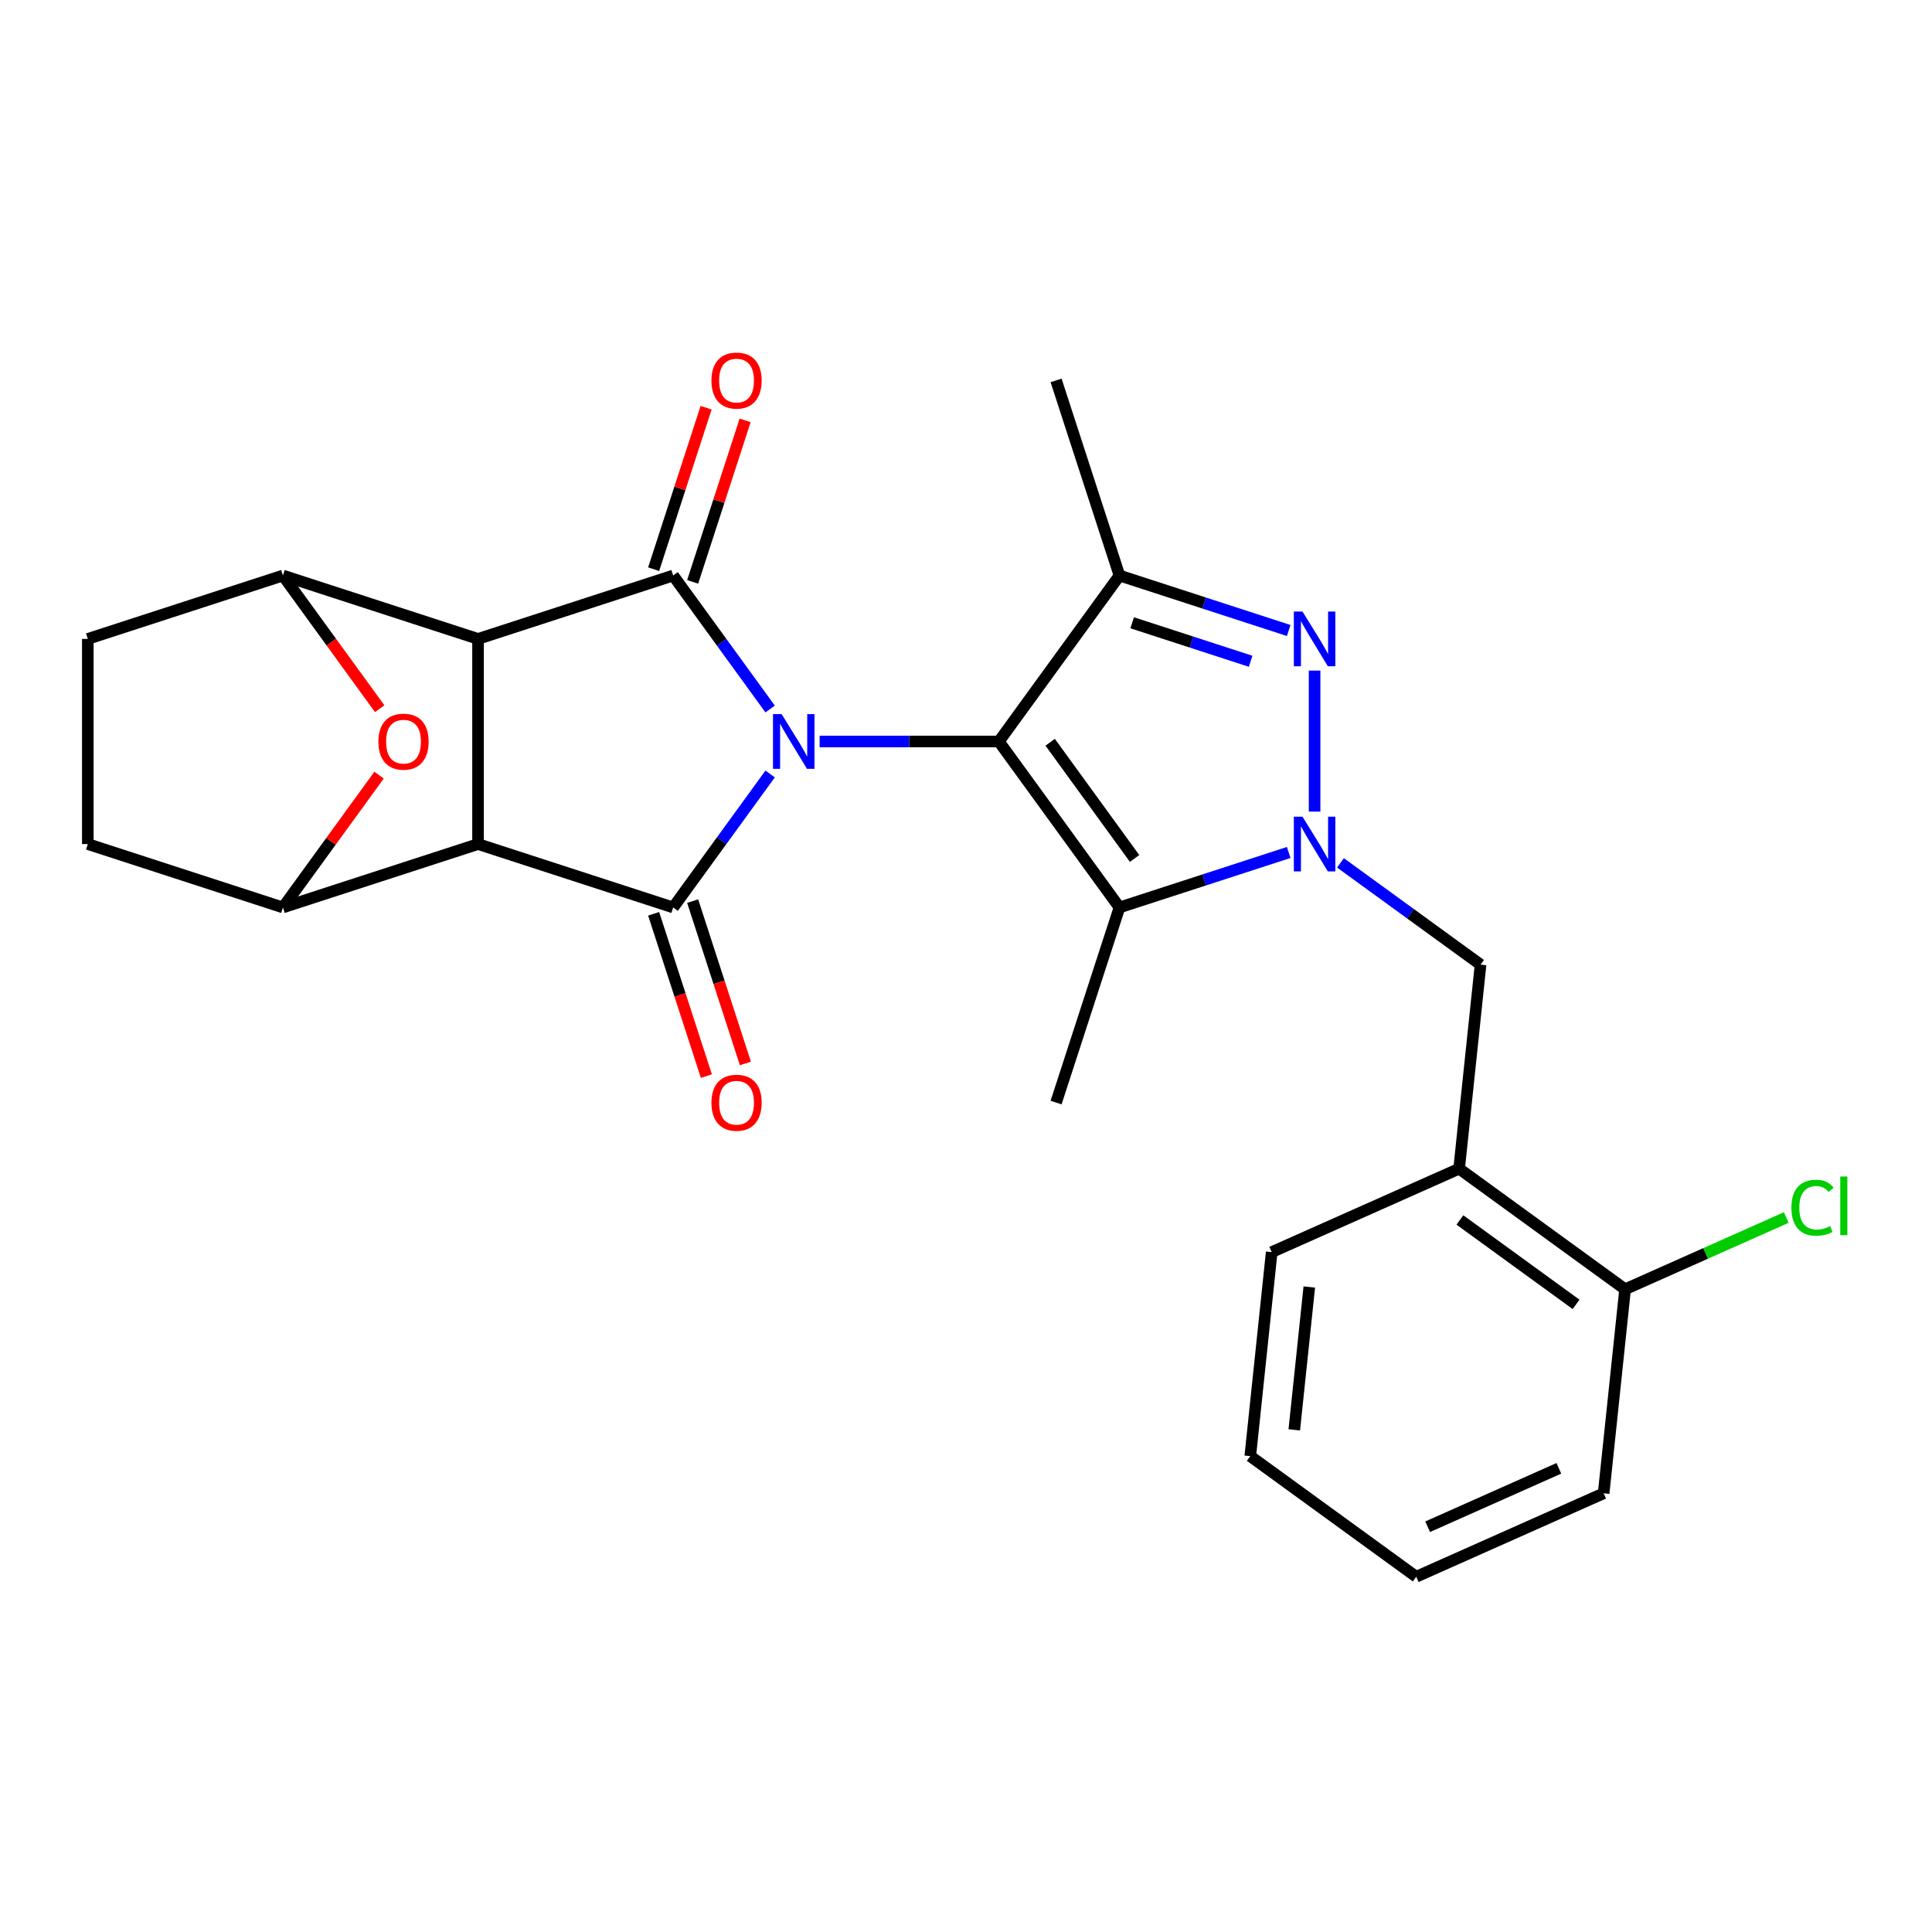<?xml version='1.0' encoding='iso-8859-1'?>
<svg version='1.1' baseProfile='full'
              xmlns='http://www.w3.org/2000/svg'
                      xmlns:rdkit='http://www.rdkit.org/xml'
                      xmlns:xlink='http://www.w3.org/1999/xlink'
                  xml:space='preserve'
width='1000px' height='1000px' viewBox='0 0 1000 1000'>
<!-- END OF HEADER -->
<rect style='opacity:1.0;fill:#FFFFFF;stroke:none' width='1000' height='1000' x='0' y='0'> </rect>
<path class='bond-0' d='M 424.233,383.793 L 470.629,383.793' style='fill:none;fill-rule:evenodd;stroke:#0000FF;stroke-width:6px;stroke-linecap:butt;stroke-linejoin:miter;stroke-opacity:1' />
<path class='bond-0' d='M 470.629,383.793 L 517.025,383.793' style='fill:none;fill-rule:evenodd;stroke:#000000;stroke-width:6px;stroke-linecap:butt;stroke-linejoin:miter;stroke-opacity:1' />
<path class='bond-1' d='M 398.622,400.608 L 373.523,435.154' style='fill:none;fill-rule:evenodd;stroke:#0000FF;stroke-width:6px;stroke-linecap:butt;stroke-linejoin:miter;stroke-opacity:1' />
<path class='bond-1' d='M 373.523,435.154 L 348.423,469.7' style='fill:none;fill-rule:evenodd;stroke:#000000;stroke-width:6px;stroke-linecap:butt;stroke-linejoin:miter;stroke-opacity:1' />
<path class='bond-2' d='M 398.622,366.979 L 373.523,332.433' style='fill:none;fill-rule:evenodd;stroke:#0000FF;stroke-width:6px;stroke-linecap:butt;stroke-linejoin:miter;stroke-opacity:1' />
<path class='bond-2' d='M 373.523,332.433 L 348.423,297.887' style='fill:none;fill-rule:evenodd;stroke:#000000;stroke-width:6px;stroke-linecap:butt;stroke-linejoin:miter;stroke-opacity:1' />
<path class='bond-6' d='M 517.025,383.793 L 579.44,469.7' style='fill:none;fill-rule:evenodd;stroke:#000000;stroke-width:6px;stroke-linecap:butt;stroke-linejoin:miter;stroke-opacity:1' />
<path class='bond-6' d='M 543.569,384.196 L 587.259,444.331' style='fill:none;fill-rule:evenodd;stroke:#000000;stroke-width:6px;stroke-linecap:butt;stroke-linejoin:miter;stroke-opacity:1' />
<path class='bond-8' d='M 517.025,383.793 L 579.44,297.887' style='fill:none;fill-rule:evenodd;stroke:#000000;stroke-width:6px;stroke-linecap:butt;stroke-linejoin:miter;stroke-opacity:1' />
<path class='bond-4' d='M 348.423,469.7 L 247.434,436.887' style='fill:none;fill-rule:evenodd;stroke:#000000;stroke-width:6px;stroke-linecap:butt;stroke-linejoin:miter;stroke-opacity:1' />
<path class='bond-15' d='M 338.324,472.982 L 351.974,514.989' style='fill:none;fill-rule:evenodd;stroke:#000000;stroke-width:6px;stroke-linecap:butt;stroke-linejoin:miter;stroke-opacity:1' />
<path class='bond-15' d='M 351.974,514.989 L 365.623,556.997' style='fill:none;fill-rule:evenodd;stroke:#FF0000;stroke-width:6px;stroke-linecap:butt;stroke-linejoin:miter;stroke-opacity:1' />
<path class='bond-15' d='M 358.522,466.419 L 372.171,508.426' style='fill:none;fill-rule:evenodd;stroke:#000000;stroke-width:6px;stroke-linecap:butt;stroke-linejoin:miter;stroke-opacity:1' />
<path class='bond-15' d='M 372.171,508.426 L 385.821,550.434' style='fill:none;fill-rule:evenodd;stroke:#FF0000;stroke-width:6px;stroke-linecap:butt;stroke-linejoin:miter;stroke-opacity:1' />
<path class='bond-3' d='M 348.423,297.887 L 247.434,330.7' style='fill:none;fill-rule:evenodd;stroke:#000000;stroke-width:6px;stroke-linecap:butt;stroke-linejoin:miter;stroke-opacity:1' />
<path class='bond-14' d='M 358.522,301.168 L 372.1,259.38' style='fill:none;fill-rule:evenodd;stroke:#000000;stroke-width:6px;stroke-linecap:butt;stroke-linejoin:miter;stroke-opacity:1' />
<path class='bond-14' d='M 372.1,259.38 L 385.678,217.593' style='fill:none;fill-rule:evenodd;stroke:#FF0000;stroke-width:6px;stroke-linecap:butt;stroke-linejoin:miter;stroke-opacity:1' />
<path class='bond-14' d='M 338.324,294.605 L 351.902,252.818' style='fill:none;fill-rule:evenodd;stroke:#000000;stroke-width:6px;stroke-linecap:butt;stroke-linejoin:miter;stroke-opacity:1' />
<path class='bond-14' d='M 351.902,252.818 L 365.48,211.03' style='fill:none;fill-rule:evenodd;stroke:#FF0000;stroke-width:6px;stroke-linecap:butt;stroke-linejoin:miter;stroke-opacity:1' />
<path class='bond-10' d='M 247.434,330.7 L 146.444,297.887' style='fill:none;fill-rule:evenodd;stroke:#000000;stroke-width:6px;stroke-linecap:butt;stroke-linejoin:miter;stroke-opacity:1' />
<path class='bond-26' d='M 247.434,330.7 L 247.434,436.887' style='fill:none;fill-rule:evenodd;stroke:#000000;stroke-width:6px;stroke-linecap:butt;stroke-linejoin:miter;stroke-opacity:1' />
<path class='bond-9' d='M 247.434,436.887 L 146.444,469.7' style='fill:none;fill-rule:evenodd;stroke:#000000;stroke-width:6px;stroke-linecap:butt;stroke-linejoin:miter;stroke-opacity:1' />
<path class='bond-5' d='M 667.035,441.239 L 623.238,455.47' style='fill:none;fill-rule:evenodd;stroke:#0000FF;stroke-width:6px;stroke-linecap:butt;stroke-linejoin:miter;stroke-opacity:1' />
<path class='bond-5' d='M 623.238,455.47 L 579.44,469.7' style='fill:none;fill-rule:evenodd;stroke:#000000;stroke-width:6px;stroke-linecap:butt;stroke-linejoin:miter;stroke-opacity:1' />
<path class='bond-12' d='M 693.825,446.619 L 730.081,472.96' style='fill:none;fill-rule:evenodd;stroke:#0000FF;stroke-width:6px;stroke-linecap:butt;stroke-linejoin:miter;stroke-opacity:1' />
<path class='bond-12' d='M 730.081,472.96 L 766.337,499.302' style='fill:none;fill-rule:evenodd;stroke:#000000;stroke-width:6px;stroke-linecap:butt;stroke-linejoin:miter;stroke-opacity:1' />
<path class='bond-27' d='M 680.43,420.072 L 680.43,347.094' style='fill:none;fill-rule:evenodd;stroke:#0000FF;stroke-width:6px;stroke-linecap:butt;stroke-linejoin:miter;stroke-opacity:1' />
<path class='bond-19' d='M 579.44,469.7 L 546.627,570.69' style='fill:none;fill-rule:evenodd;stroke:#000000;stroke-width:6px;stroke-linecap:butt;stroke-linejoin:miter;stroke-opacity:1' />
<path class='bond-7' d='M 667.035,326.348 L 623.238,312.117' style='fill:none;fill-rule:evenodd;stroke:#0000FF;stroke-width:6px;stroke-linecap:butt;stroke-linejoin:miter;stroke-opacity:1' />
<path class='bond-7' d='M 623.238,312.117 L 579.44,297.887' style='fill:none;fill-rule:evenodd;stroke:#000000;stroke-width:6px;stroke-linecap:butt;stroke-linejoin:miter;stroke-opacity:1' />
<path class='bond-7' d='M 647.333,342.277 L 616.675,332.315' style='fill:none;fill-rule:evenodd;stroke:#0000FF;stroke-width:6px;stroke-linecap:butt;stroke-linejoin:miter;stroke-opacity:1' />
<path class='bond-7' d='M 616.675,332.315 L 586.017,322.354' style='fill:none;fill-rule:evenodd;stroke:#000000;stroke-width:6px;stroke-linecap:butt;stroke-linejoin:miter;stroke-opacity:1' />
<path class='bond-20' d='M 579.44,297.887 L 546.627,196.897' style='fill:none;fill-rule:evenodd;stroke:#000000;stroke-width:6px;stroke-linecap:butt;stroke-linejoin:miter;stroke-opacity:1' />
<path class='bond-16' d='M 146.444,469.7 L 45.455,436.887' style='fill:none;fill-rule:evenodd;stroke:#000000;stroke-width:6px;stroke-linecap:butt;stroke-linejoin:miter;stroke-opacity:1' />
<path class='bond-29' d='M 146.444,469.7 L 171.325,435.454' style='fill:none;fill-rule:evenodd;stroke:#000000;stroke-width:6px;stroke-linecap:butt;stroke-linejoin:miter;stroke-opacity:1' />
<path class='bond-29' d='M 171.325,435.454 L 196.207,401.208' style='fill:none;fill-rule:evenodd;stroke:#FF0000;stroke-width:6px;stroke-linecap:butt;stroke-linejoin:miter;stroke-opacity:1' />
<path class='bond-11' d='M 146.444,297.887 L 171.485,332.353' style='fill:none;fill-rule:evenodd;stroke:#000000;stroke-width:6px;stroke-linecap:butt;stroke-linejoin:miter;stroke-opacity:1' />
<path class='bond-11' d='M 171.485,332.353 L 196.526,366.819' style='fill:none;fill-rule:evenodd;stroke:#FF0000;stroke-width:6px;stroke-linecap:butt;stroke-linejoin:miter;stroke-opacity:1' />
<path class='bond-17' d='M 146.444,297.887 L 45.455,330.7' style='fill:none;fill-rule:evenodd;stroke:#000000;stroke-width:6px;stroke-linecap:butt;stroke-linejoin:miter;stroke-opacity:1' />
<path class='bond-13' d='M 766.337,499.302 L 755.237,604.907' style='fill:none;fill-rule:evenodd;stroke:#000000;stroke-width:6px;stroke-linecap:butt;stroke-linejoin:miter;stroke-opacity:1' />
<path class='bond-18' d='M 755.237,604.907 L 841.144,667.322' style='fill:none;fill-rule:evenodd;stroke:#000000;stroke-width:6px;stroke-linecap:butt;stroke-linejoin:miter;stroke-opacity:1' />
<path class='bond-18' d='M 755.64,631.451 L 815.775,675.141' style='fill:none;fill-rule:evenodd;stroke:#000000;stroke-width:6px;stroke-linecap:butt;stroke-linejoin:miter;stroke-opacity:1' />
<path class='bond-22' d='M 755.237,604.907 L 658.231,648.097' style='fill:none;fill-rule:evenodd;stroke:#000000;stroke-width:6px;stroke-linecap:butt;stroke-linejoin:miter;stroke-opacity:1' />
<path class='bond-28' d='M 45.455,436.887 L 45.455,330.7' style='fill:none;fill-rule:evenodd;stroke:#000000;stroke-width:6px;stroke-linecap:butt;stroke-linejoin:miter;stroke-opacity:1' />
<path class='bond-21' d='M 841.144,667.322 L 882.86,648.749' style='fill:none;fill-rule:evenodd;stroke:#000000;stroke-width:6px;stroke-linecap:butt;stroke-linejoin:miter;stroke-opacity:1' />
<path class='bond-21' d='M 882.86,648.749 L 924.576,630.176' style='fill:none;fill-rule:evenodd;stroke:#00CC00;stroke-width:6px;stroke-linecap:butt;stroke-linejoin:miter;stroke-opacity:1' />
<path class='bond-23' d='M 841.144,667.322 L 830.045,772.927' style='fill:none;fill-rule:evenodd;stroke:#000000;stroke-width:6px;stroke-linecap:butt;stroke-linejoin:miter;stroke-opacity:1' />
<path class='bond-24' d='M 658.231,648.097 L 647.131,753.702' style='fill:none;fill-rule:evenodd;stroke:#000000;stroke-width:6px;stroke-linecap:butt;stroke-linejoin:miter;stroke-opacity:1' />
<path class='bond-24' d='M 677.687,666.158 L 669.917,740.081' style='fill:none;fill-rule:evenodd;stroke:#000000;stroke-width:6px;stroke-linecap:butt;stroke-linejoin:miter;stroke-opacity:1' />
<path class='bond-30' d='M 830.045,772.927 L 733.038,816.117' style='fill:none;fill-rule:evenodd;stroke:#000000;stroke-width:6px;stroke-linecap:butt;stroke-linejoin:miter;stroke-opacity:1' />
<path class='bond-30' d='M 806.856,760.004 L 738.951,790.237' style='fill:none;fill-rule:evenodd;stroke:#000000;stroke-width:6px;stroke-linecap:butt;stroke-linejoin:miter;stroke-opacity:1' />
<path class='bond-25' d='M 647.131,753.702 L 733.038,816.117' style='fill:none;fill-rule:evenodd;stroke:#000000;stroke-width:6px;stroke-linecap:butt;stroke-linejoin:miter;stroke-opacity:1' />
<path  class='atom-0' d='M 404.578 369.633
L 413.858 384.633
Q 414.778 386.113, 416.258 388.793
Q 417.738 391.473, 417.818 391.633
L 417.818 369.633
L 421.578 369.633
L 421.578 397.953
L 417.698 397.953
L 407.738 381.553
Q 406.578 379.633, 405.338 377.433
Q 404.138 375.233, 403.778 374.553
L 403.778 397.953
L 400.098 397.953
L 400.098 369.633
L 404.578 369.633
' fill='#0000FF'/>
<path  class='atom-6' d='M 674.17 422.727
L 683.45 437.727
Q 684.37 439.207, 685.85 441.887
Q 687.33 444.567, 687.41 444.727
L 687.41 422.727
L 691.17 422.727
L 691.17 451.047
L 687.29 451.047
L 677.33 434.647
Q 676.17 432.727, 674.93 430.527
Q 673.73 428.327, 673.37 427.647
L 673.37 451.047
L 669.69 451.047
L 669.69 422.727
L 674.17 422.727
' fill='#0000FF'/>
<path  class='atom-8' d='M 674.17 316.54
L 683.45 331.54
Q 684.37 333.02, 685.85 335.7
Q 687.33 338.38, 687.41 338.54
L 687.41 316.54
L 691.17 316.54
L 691.17 344.86
L 687.29 344.86
L 677.33 328.46
Q 676.17 326.54, 674.93 324.34
Q 673.73 322.14, 673.37 321.46
L 673.37 344.86
L 669.69 344.86
L 669.69 316.54
L 674.17 316.54
' fill='#0000FF'/>
<path  class='atom-12' d='M 195.859 383.873
Q 195.859 377.073, 199.219 373.273
Q 202.579 369.473, 208.859 369.473
Q 215.139 369.473, 218.499 373.273
Q 221.859 377.073, 221.859 383.873
Q 221.859 390.753, 218.459 394.673
Q 215.059 398.553, 208.859 398.553
Q 202.619 398.553, 199.219 394.673
Q 195.859 390.793, 195.859 383.873
M 208.859 395.353
Q 213.179 395.353, 215.499 392.473
Q 217.859 389.553, 217.859 383.873
Q 217.859 378.313, 215.499 375.513
Q 213.179 372.673, 208.859 372.673
Q 204.539 372.673, 202.179 375.473
Q 199.859 378.273, 199.859 383.873
Q 199.859 389.593, 202.179 392.473
Q 204.539 395.353, 208.859 395.353
' fill='#FF0000'/>
<path  class='atom-15' d='M 368.237 196.977
Q 368.237 190.177, 371.597 186.377
Q 374.957 182.577, 381.237 182.577
Q 387.517 182.577, 390.877 186.377
Q 394.237 190.177, 394.237 196.977
Q 394.237 203.857, 390.837 207.777
Q 387.437 211.657, 381.237 211.657
Q 374.997 211.657, 371.597 207.777
Q 368.237 203.897, 368.237 196.977
M 381.237 208.457
Q 385.557 208.457, 387.877 205.577
Q 390.237 202.657, 390.237 196.977
Q 390.237 191.417, 387.877 188.617
Q 385.557 185.777, 381.237 185.777
Q 376.917 185.777, 374.557 188.577
Q 372.237 191.377, 372.237 196.977
Q 372.237 202.697, 374.557 205.577
Q 376.917 208.457, 381.237 208.457
' fill='#FF0000'/>
<path  class='atom-16' d='M 368.237 570.77
Q 368.237 563.97, 371.597 560.17
Q 374.957 556.37, 381.237 556.37
Q 387.517 556.37, 390.877 560.17
Q 394.237 563.97, 394.237 570.77
Q 394.237 577.65, 390.837 581.57
Q 387.437 585.45, 381.237 585.45
Q 374.997 585.45, 371.597 581.57
Q 368.237 577.69, 368.237 570.77
M 381.237 582.25
Q 385.557 582.25, 387.877 579.37
Q 390.237 576.45, 390.237 570.77
Q 390.237 565.21, 387.877 562.41
Q 385.557 559.57, 381.237 559.57
Q 376.917 559.57, 374.557 562.37
Q 372.237 565.17, 372.237 570.77
Q 372.237 576.49, 374.557 579.37
Q 376.917 582.25, 381.237 582.25
' fill='#FF0000'/>
<path  class='atom-22' d='M 927.231 625.112
Q 927.231 618.072, 930.511 614.392
Q 933.831 610.672, 940.111 610.672
Q 945.951 610.672, 949.071 614.792
L 946.431 616.952
Q 944.151 613.952, 940.111 613.952
Q 935.831 613.952, 933.551 616.832
Q 931.311 619.672, 931.311 625.112
Q 931.311 630.712, 933.631 633.592
Q 935.991 636.472, 940.551 636.472
Q 943.671 636.472, 947.311 634.592
L 948.431 637.592
Q 946.951 638.552, 944.711 639.112
Q 942.471 639.672, 939.991 639.672
Q 933.831 639.672, 930.511 635.912
Q 927.231 632.152, 927.231 625.112
' fill='#00CC00'/>
<path  class='atom-22' d='M 952.511 608.952
L 956.191 608.952
L 956.191 639.312
L 952.511 639.312
L 952.511 608.952
' fill='#00CC00'/>
</svg>
